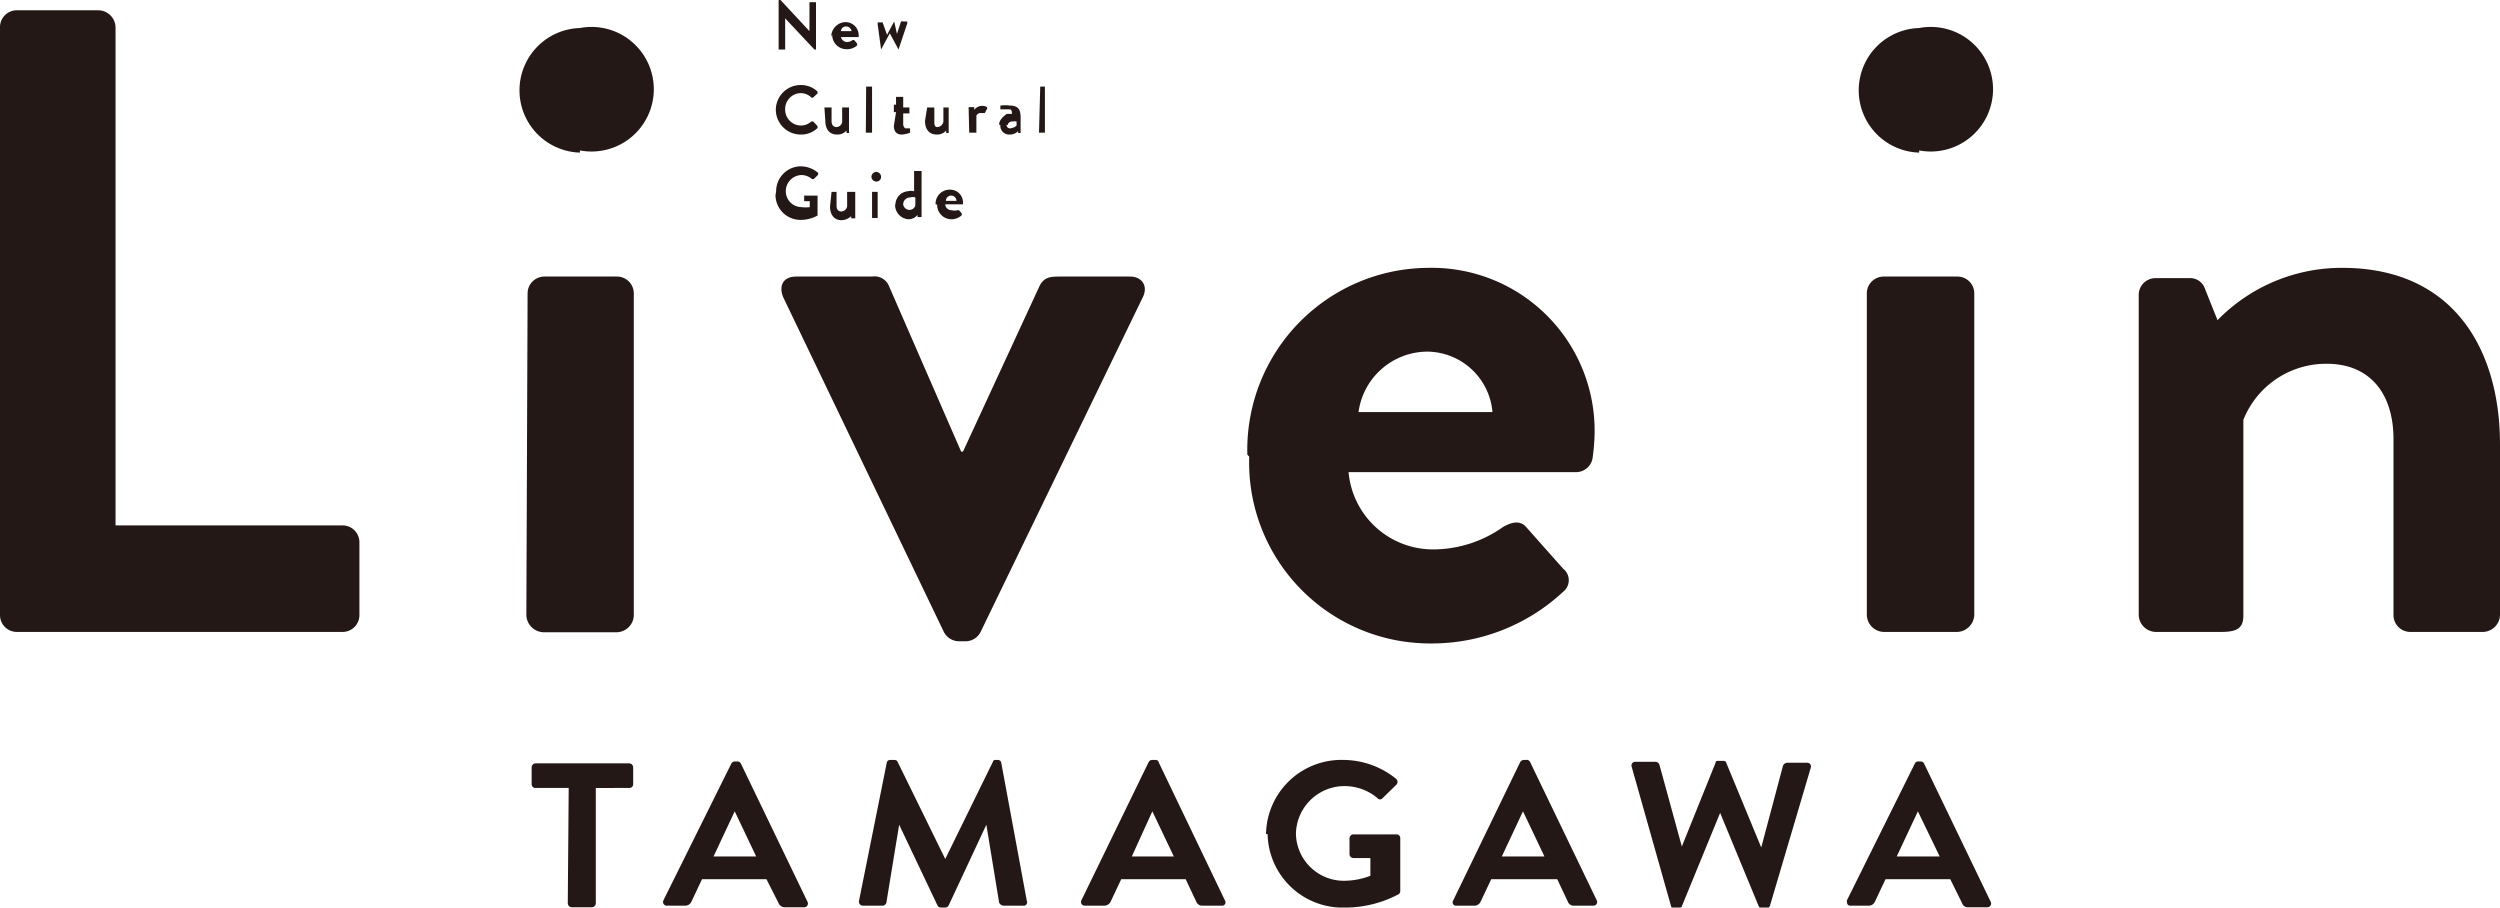 <svg xmlns="http://www.w3.org/2000/svg" xmlns:xlink="http://www.w3.org/1999/xlink" width="80.27" height="29.14" viewBox="0 0 80.27 29.14"><defs><style>.cls-1{fill:none;}.cls-2{clip-path:url(#clip-path);}.cls-3{fill:#231815;}</style><clipPath id="clip-path" transform="translate(0 0)"><rect class="cls-1" width="80.27" height="29.14"/></clipPath></defs><g id="レイヤー_2" data-name="レイヤー 2"><g id="base"><g class="cls-2"><path class="cls-3" d="M68.67,19.75a.56.56,0,0,0,.54.54h2.11c.54,0,.71-.14.71-.54V13.48a2.86,2.86,0,0,1,2.68-1.8c1.37,0,2.14.94,2.14,2.42v5.65a.54.54,0,0,0,.54.54h2.34a.56.56,0,0,0,.54-.54V14.27c0-3-1.45-5.67-5.07-5.67a5.57,5.57,0,0,0-4,1.68l-.4-1a.5.5,0,0,0-.49-.35H69.21a.54.54,0,0,0-.54.54Zm-8.73,0a.56.56,0,0,0,.54.54h2.37a.57.57,0,0,0,.54-.54V9.42a.54.54,0,0,0-.54-.54H60.48a.54.54,0,0,0-.54.54ZM61.62,4.83a2,2,0,1,0,0-3.93,2,2,0,0,0-1.94,2,2,2,0,0,0,1.94,2m-18,8.33a2.24,2.24,0,0,1,2.22-1.94,2.12,2.12,0,0,1,2.08,1.94Zm-3.51,1.43a5.81,5.81,0,0,0,5.85,6A6.18,6.18,0,0,0,50.19,19a.47.47,0,0,0,0-.74L49,16.92c-.2-.22-.45-.16-.74,0a3.89,3.89,0,0,1-2.22.72,2.72,2.72,0,0,1-2.74-2.48h7.3a.54.54,0,0,0,.54-.49,6.65,6.65,0,0,0,.06-.77,5.23,5.23,0,0,0-5.33-5.3,5.84,5.84,0,0,0-5.82,6m-9.74,5.7a.55.55,0,0,0,.48.29H31a.54.54,0,0,0,.48-.29L36.68,9.57c.2-.37,0-.69-.4-.69H34.06c-.31,0-.54,0-.69.32l-2.45,5.3h-.06L28.55,9.2A.5.5,0,0,0,28,8.88H25.56c-.43,0-.57.32-.4.69Zm-13.41-.54a.57.57,0,0,0,.54.54h2.37a.56.56,0,0,0,.54-.54V9.42a.54.54,0,0,0-.54-.54H17.48a.54.54,0,0,0-.54.54ZM18.62,4.83a2,2,0,1,0,0-3.93,2,2,0,0,0-1.94,2,2,2,0,0,0,1.94,2M0,19.75a.54.54,0,0,0,.54.54H11a.54.54,0,0,0,.54-.54V17.41a.54.54,0,0,0-.54-.54H3.71V.87A.56.56,0,0,0,3.16.33H.54A.54.54,0,0,0,0,.87Z" transform="translate(0 0)"/><path class="cls-3" d="M60.9,27.5l.68-1.45h0l.7,1.45Zm-1.48,1.58H60a.22.22,0,0,0,.2-.13l.34-.72h2.08L63,29a.19.19,0,0,0,.2.13h.6a.12.12,0,0,0,.12-.17l-2.14-4.44a.12.12,0,0,0-.12-.07h-.07a.11.11,0,0,0-.11.07L59.3,28.91c0,.08,0,.17.12.17m-5.77,0a.11.11,0,0,0,.12.09h.11a.12.12,0,0,0,.12-.07l1.23-3h0l1.24,3a.13.13,0,0,0,.12.07h.11a.13.13,0,0,0,.13-.09l1.31-4.43a.12.12,0,0,0-.12-.16h-.64a.16.16,0,0,0-.13.09l-.7,2.63h0l-1.12-2.71s0-.07-.11-.07h-.13c-.07,0-.1,0-.11.07L54,27.18h0l-.72-2.63a.14.14,0,0,0-.12-.09h-.64a.12.12,0,0,0-.13.16ZM48.22,27.5l.68-1.45h0l.69,1.45Zm-1.49,1.58h.61a.22.22,0,0,0,.2-.13l.34-.72H50l.34.72a.2.2,0,0,0,.2.13h.61a.12.12,0,0,0,.12-.17l-2.14-4.44A.12.12,0,0,0,49,24.4h-.07a.14.14,0,0,0-.12.07l-2.15,4.44a.11.11,0,0,0,.11.17m-6.07-2.3a2.41,2.41,0,0,0,2.49,2.36,3.66,3.66,0,0,0,1.72-.43.13.13,0,0,0,.05-.11V26.92a.12.12,0,0,0-.12-.13H43.47a.13.13,0,0,0-.14.13v.52a.13.13,0,0,0,.14.11H44v.57a2.38,2.38,0,0,1-.83.16,1.54,1.54,0,0,1-1.56-1.51,1.56,1.56,0,0,1,1.56-1.53,1.63,1.63,0,0,1,1.05.38.11.11,0,0,0,.18,0l.43-.42a.13.13,0,0,0,0-.19,2.71,2.71,0,0,0-1.69-.61,2.42,2.42,0,0,0-2.49,2.38m-4.31.72L37,26.05h0l.69,1.45Zm-1.49,1.58h.61a.23.23,0,0,0,.2-.13l.34-.72h2.07l.34.72a.2.2,0,0,0,.2.13h.61a.11.11,0,0,0,.11-.17L37.2,24.47s0-.07-.11-.07H37a.13.13,0,0,0-.12.07l-2.16,4.44a.12.12,0,0,0,.12.17m-7.26-.15a.13.13,0,0,0,.14.15h.62a.13.13,0,0,0,.12-.1l.41-2.5h0l1.23,2.59a.12.12,0,0,0,.12.07h.12a.13.13,0,0,0,.12-.07l1.21-2.59h0l.41,2.5a.17.17,0,0,0,.14.1h.63a.11.11,0,0,0,.12-.15l-.82-4.43a.11.11,0,0,0-.12-.1H32c-.07,0-.1,0-.12.06l-1.53,3.12h0l-1.53-3.12a.11.11,0,0,0-.11-.06h-.12a.11.11,0,0,0-.12.1ZM22.91,27.5l.68-1.45h0l.69,1.45Zm-1.49,1.58H22a.22.22,0,0,0,.2-.13l.34-.72h2.07L25,29a.21.21,0,0,0,.21.13h.6a.12.12,0,0,0,.12-.17l-2.14-4.44a.12.12,0,0,0-.12-.07h-.07a.13.13,0,0,0-.12.07L21.3,28.91a.12.12,0,0,0,.12.17M18.23,29a.13.13,0,0,0,.13.13H19a.13.13,0,0,0,.13-.13v-3.7H20.2a.12.12,0,0,0,.13-.12v-.54a.13.13,0,0,0-.13-.13h-3a.13.13,0,0,0-.13.13v.54a.12.12,0,0,0,.13.12h1.06Z" transform="translate(0 0)"/><path class="cls-3" d="M30.37,6.45a.17.17,0,0,1,.34,0Zm-.28.12a.46.46,0,0,0,.46.47.48.48,0,0,0,.33-.13s0,0,0-.06l-.09-.1s0,0-.05,0a.35.35,0,0,1-.18,0,.2.2,0,0,1-.21-.19h.57a0,0,0,0,0,0,0s0,0,0-.06a.41.41,0,0,0-.42-.41.45.45,0,0,0-.46.47M29,6.57a.22.22,0,0,1,.22-.23.28.28,0,0,1,.17,0v.26a.2.2,0,0,1-.19.14A.21.21,0,0,1,29,6.57Zm-.26,0a.46.46,0,0,0,.43.47.37.37,0,0,0,.29-.14l0,.07a0,0,0,0,0,0,0h.08a0,0,0,0,0,.05,0V5.49a0,0,0,0,0-.05,0h-.19a0,0,0,0,0,0,0v.65a.46.46,0,0,0-.2,0A.44.44,0,0,0,28.75,6.57ZM28,7a0,0,0,0,0,0,0h.18a0,0,0,0,0,0,0V6.16a0,0,0,0,0,0,0h-.18a0,0,0,0,0,0,0Zm.14-1.17a.15.15,0,0,0,.15-.15.16.16,0,0,0-.15-.16.16.16,0,0,0-.16.16.16.16,0,0,0,.16.15m-1.49.8c0,.22.1.44.37.44a.47.47,0,0,0,.31-.13l0,.07s0,0,0,0h.08a0,0,0,0,0,.05,0V6.16a0,0,0,0,0-.05,0h-.16s-.05,0-.05,0v.47a.2.2,0,0,1-.18.16c-.11,0-.16-.07-.16-.19V6.16a0,0,0,0,0-.05,0H26.7a0,0,0,0,0,0,0Zm-1.75-.37a.8.8,0,0,0,.8.8,1.11,1.11,0,0,0,.55-.14s0,0,0,0V6.28a0,0,0,0,0,0,0h-.43a0,0,0,0,0,0,0v.18a0,0,0,0,0,0,0H26v.19a.9.9,0,0,1-.26,0,.51.51,0,0,1-.51-.51.52.52,0,0,1,.5-.52.51.51,0,0,1,.34.13,0,0,0,0,0,.06,0l.14-.14s0,0,0-.06a.88.88,0,0,0-.55-.21.8.8,0,0,0-.8.8" transform="translate(0 0)"/><path class="cls-3" d="M33.36,4.26a0,0,0,0,0,0,0h.19a0,0,0,0,0,0,0V2.78a0,0,0,0,0,0,0H33.4a0,0,0,0,0,0,0Zm-1-.24c0-.07.06-.12.15-.12a.46.46,0,0,1,.13,0v.13a.27.27,0,0,1-.16.08A.11.11,0,0,1,32.32,4Zm-.24,0a.28.28,0,0,0,.3.3.36.36,0,0,0,.27-.11l0,.06s0,0,0,0h.08a0,0,0,0,0,0,0V3.77c0-.24-.07-.38-.34-.38a1.12,1.12,0,0,0-.31,0,0,0,0,0,0,0,0l0,.12s0,0,0,0l.25,0c.09,0,.12,0,.12.15a.79.79,0,0,0-.17,0C32.21,3.74,32.08,3.86,32.08,4Zm-1,.24a0,0,0,0,0,0,0h.17s.06,0,.06,0V3.72a.14.14,0,0,1,.15-.09h.07a0,0,0,0,0,.05,0l.08-.15c0-.05-.06-.08-.17-.08a.31.31,0,0,0-.25.13l0-.09,0,0H31.1a0,0,0,0,0,0,0ZM29.7,3.88c0,.23.1.44.38.44a.38.38,0,0,0,.3-.13l0,.08s0,0,0,0h.08s0,0,0,0V3.45s0,0,0,0h-.17s0,0,0,0v.46a.21.21,0,0,1-.18.17C30,4.08,30,4,30,3.89V3.45a0,0,0,0,0,0,0h-.18s-.05,0-.05,0Zm-1,.16c0,.17.08.28.25.28a.83.83,0,0,0,.27-.06s0,0,0,0l0-.14a0,0,0,0,0-.05,0l-.11,0S29,4.06,29,4V3.64h.2a0,0,0,0,0,0,0V3.45a0,0,0,0,0,0,0H29V3.16a0,0,0,0,0,0-.05h-.18a0,0,0,0,0-.05,0v.25h-.07s0,0,0,0V3.6a0,0,0,0,0,0,0h.07Zm-.9.22a0,0,0,0,0,0,0H28a0,0,0,0,0,0,0V2.78a0,0,0,0,0,0,0h-.19a0,0,0,0,0,0,0ZM26.5,3.88c0,.23.1.44.38.44a.38.38,0,0,0,.3-.13l0,.08s0,0,0,0h.08a0,0,0,0,0,0,0V3.45a0,0,0,0,0,0,0h-.17s-.05,0-.05,0v.46a.19.19,0,0,1-.18.17c-.1,0-.16-.07-.16-.19V3.45a0,0,0,0,0,0,0h-.18s-.05,0-.05,0Zm-1.59-.36a.8.8,0,0,0,.8.8.76.76,0,0,0,.54-.21s0-.05,0-.06l-.14-.15h-.06a.49.49,0,0,1-.34.13.51.51,0,0,1-.5-.52.51.51,0,0,1,.5-.52.49.49,0,0,1,.34.14.06.06,0,0,0,.06,0L26.25,3s0,0,0-.06a.77.77,0,0,0-.54-.21.8.8,0,0,0-.8.81" transform="translate(0 0)"/><path class="cls-3" d="M28.29,1.59a.05.05,0,0,0,0,0h0a.05.05,0,0,0,0,0l.28-.52.28.52a.05.05,0,0,0,0,0h0a.05.05,0,0,0,0,0l.28-.84a0,0,0,0,0,0-.06h-.15a.05.05,0,0,0-.05,0l-.13.4h0L28.71.69l0,0h0s0,0,0,0l-.23.43h0l-.14-.4a0,0,0,0,0,0,0h-.16a0,0,0,0,0,0,.06ZM27,1a.16.16,0,0,1,.17-.15.17.17,0,0,1,.17.15Zm-.28.11a.46.46,0,0,0,.46.47.5.5,0,0,0,.34-.12,0,0,0,0,0,0-.06l-.09-.11a.06.06,0,0,0-.06,0,.32.32,0,0,1-.17.06A.21.21,0,0,1,27,1.19h.57a0,0,0,0,0,0,0s0,0,0-.06a.42.42,0,0,0-.42-.42.47.47,0,0,0-.46.47M25,1.54a0,0,0,0,0,0,.05h.21a0,0,0,0,0,0-.05V.59h0l.94,1h.05a0,0,0,0,0,0,0V.07a0,0,0,0,0,0,0h-.21a0,0,0,0,0,0,.05V1h0l-.93-1h-.06a0,0,0,0,0,0,0Z" transform="translate(0 0)"/></g></g></g></svg>
